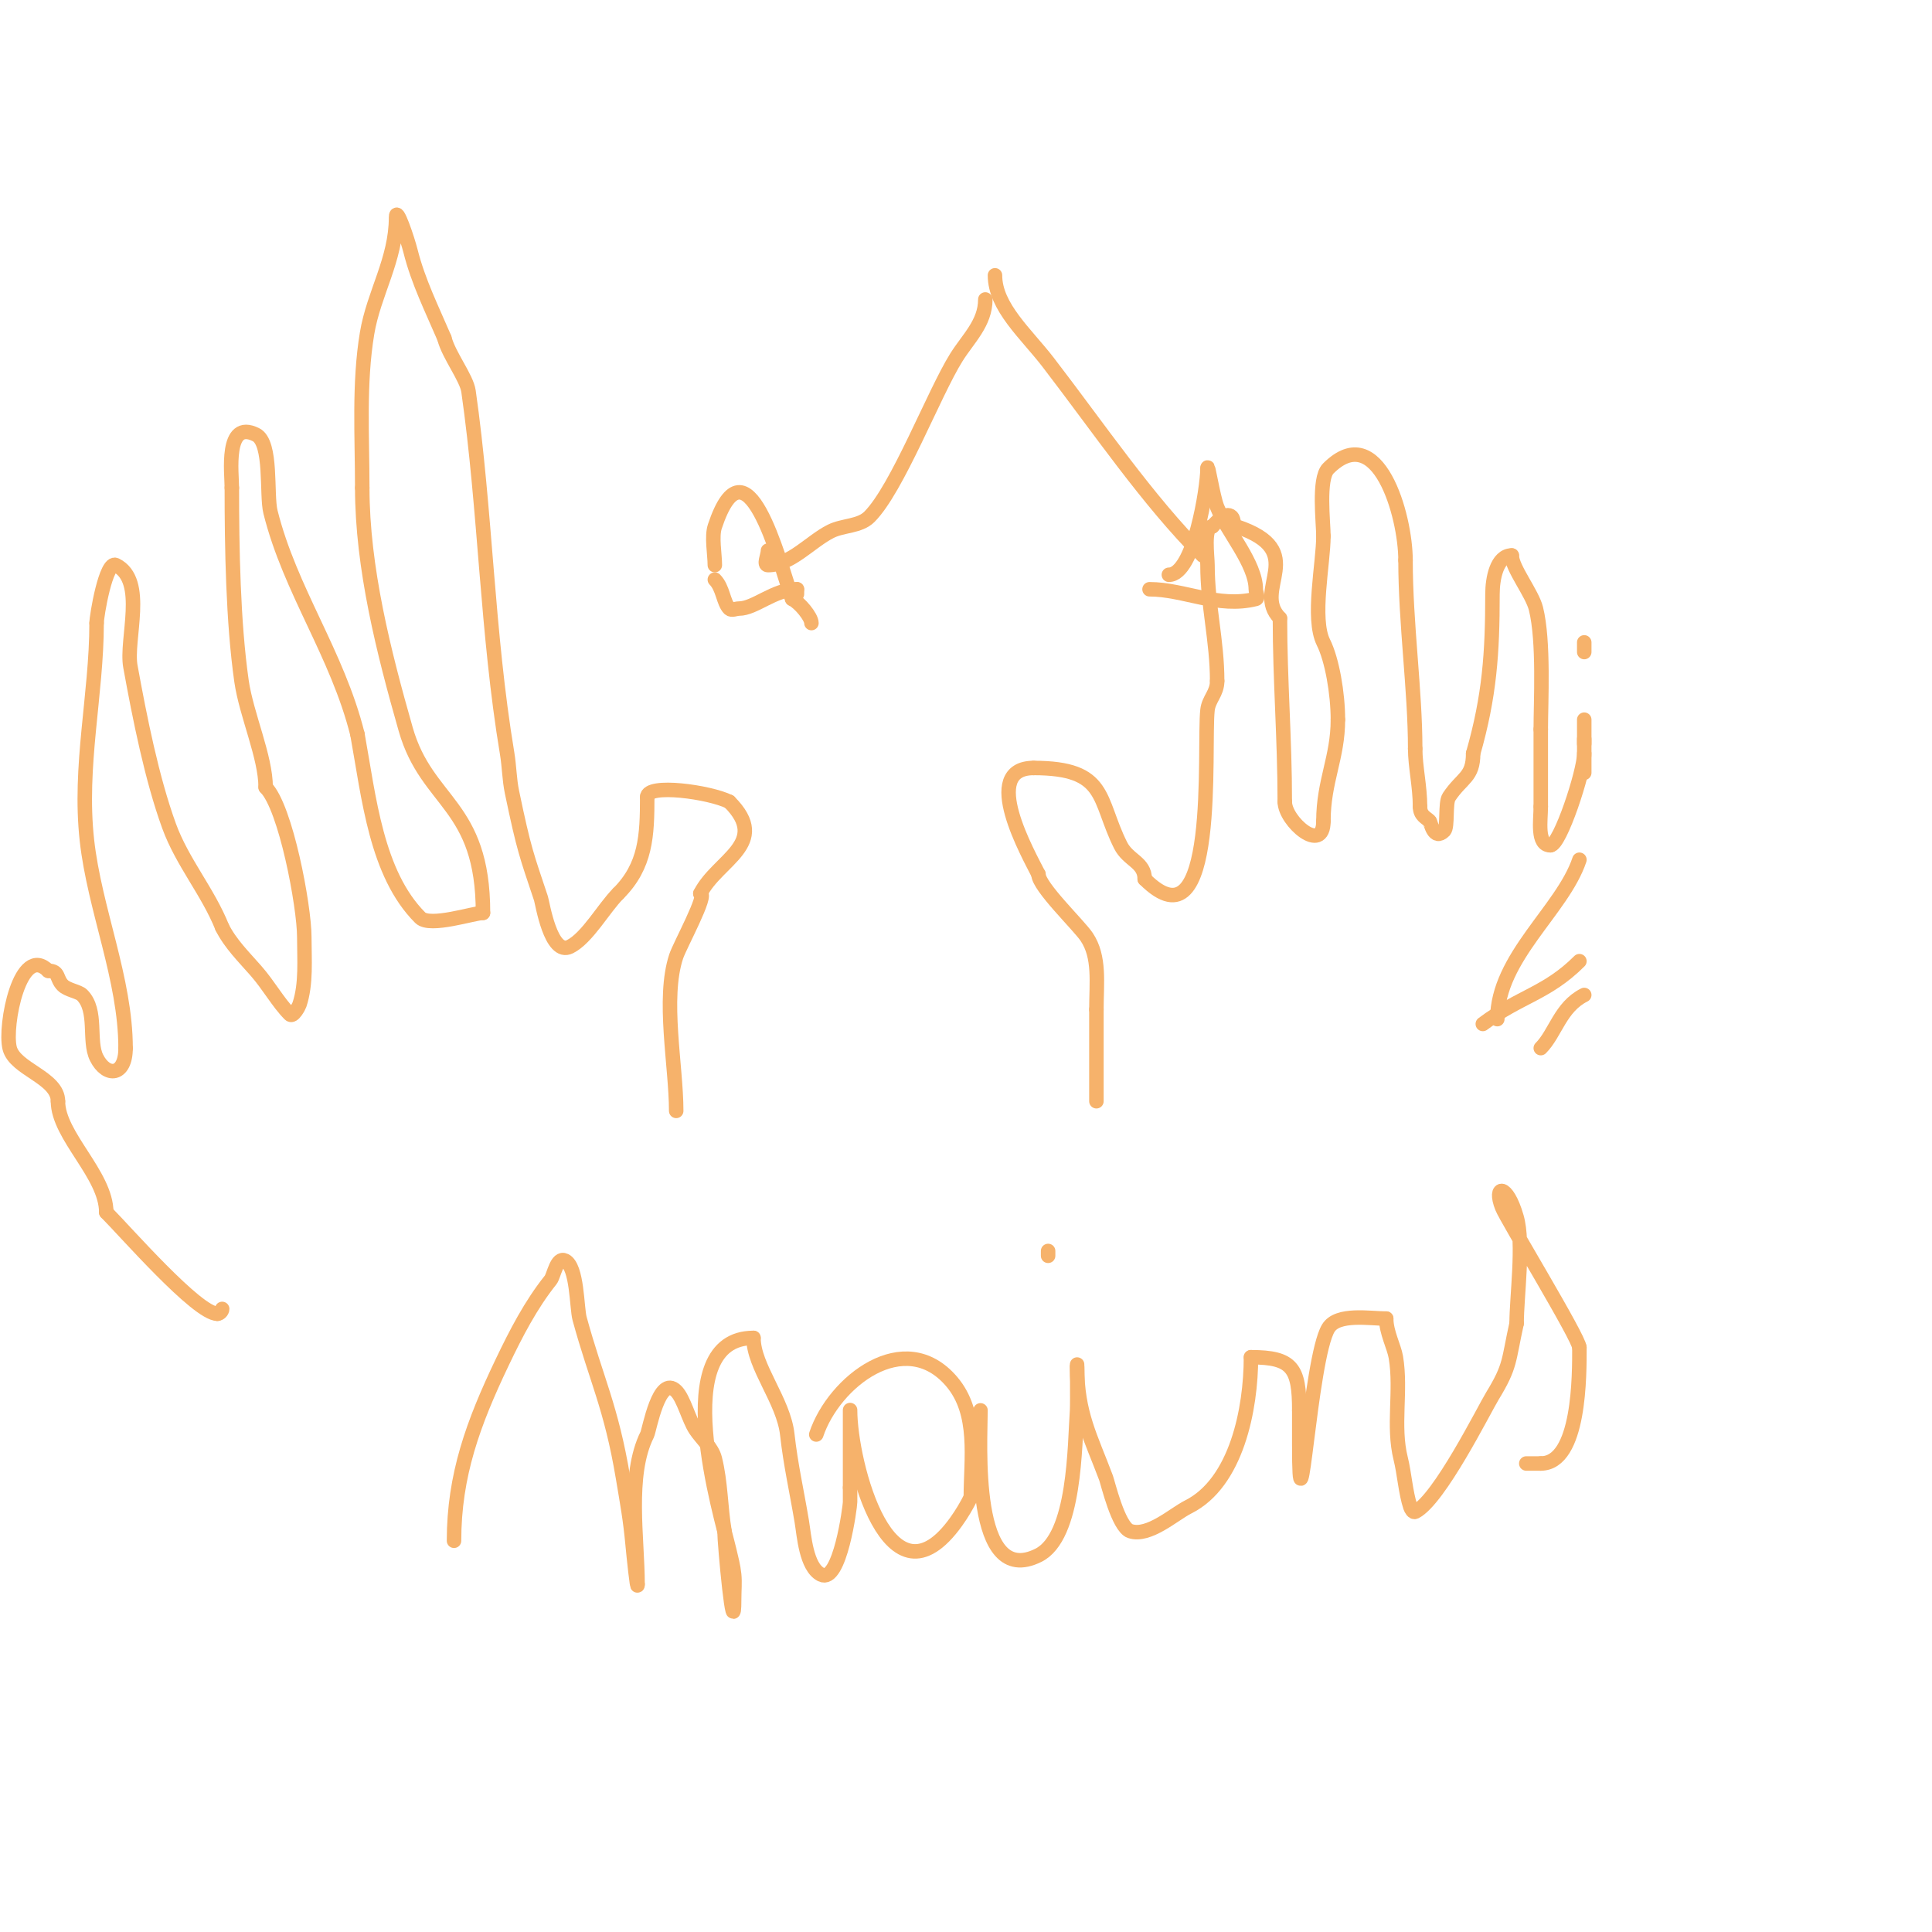 <svg viewBox='0 0 400 400' version='1.1' xmlns='http://www.w3.org/2000/svg' xmlns:xlink='http://www.w3.org/1999/xlink'><g fill='none' stroke='#f6b26b' stroke-width='3' stroke-linecap='round' stroke-linejoin='round'><path d='M227,228c0,-6.333 0,-12.667 0,-19'/><path d='M227,209c0,-5.536 0.77,-10.845 -2,-15c-1.661,-2.491 -10,-10.425 -10,-13'/><path d='M215,181c-1.993,-3.986 -12.234,-22 -1,-22'/><path d='M214,159c15.314,0 13.22,6.44 18,16c1.59,3.18 5,3.494 5,7'/><path d='M237,182c15.368,15.368 12.134,-27.21 13,-35c0.255,-2.296 2,-3.448 2,-6'/><path d='M252,141c0,-8.343 -2,-15.681 -2,-24c0,-1.781 -0.887,-8 1,-8'/><path d='M251,109c0.628,-0.628 2.756,-3.244 4,-2c0.527,0.527 0.293,1.764 1,2c15.432,5.144 3.025,13.025 9,19'/><path d='M265,128c0,12.937 1,24.884 1,38'/><path d='M266,166c0,4.031 8,11.037 8,4'/><path d='M274,170c0,-8.226 3,-13.155 3,-21'/><path d='M277,149c0,-5.449 -1.215,-12.43 -3,-16c-2.463,-4.926 0,-16.455 0,-22'/><path d='M274,111c0,-2.704 -1.103,-11.897 1,-14c10.315,-10.315 16,9.734 16,19'/><path d='M291,116c0,13.071 2,26.994 2,39'/><path d='M293,155c0,3.667 1,7.808 1,12'/><path d='M294,167c0,1.893 1.302,2.302 2,3c0.203,0.203 0.842,4.158 3,2c0.805,-0.805 0.169,-5.753 1,-7c2.717,-4.076 5,-4.004 5,-9'/><path d='M305,156c3.401,-11.904 4,-20.77 4,-33c0,-3.204 0.888,-8 4,-8'/><path d='M313,115c0,2.58 4.201,7.803 5,11c1.694,6.777 1,19.385 1,25'/><path d='M319,151c0,5.333 0,10.667 0,16'/><path d='M319,167c0,2.856 -0.878,8 2,8'/><path d='M321,175c1.985,0 7,-15.232 7,-19'/><path d='M328,160c0,-2.333 0,-4.667 0,-7'/><path d='M328,154c0,-1.667 0,-3.333 0,-5'/><path d='M328,143'/><path d='M327,199c-6.694,6.694 -12.363,7.272 -20,13'/><path d='M310,211c0,-12.793 13.532,-22.597 17,-33'/><path d='M328,133c0,0.667 0,1.333 0,2'/><path d='M328,206c-4.967,2.484 -5.97,7.97 -9,11'/><path d='M140,230c0,-9.24 -2.907,-23.279 0,-32c0.775,-2.326 6.644,-13 5,-13'/><path d='M145,185c3.481,-6.962 14.642,-10.358 6,-19'/><path d='M151,166c-4.059,-2.029 -17,-3.829 -17,-1'/><path d='M134,165c0,8.014 -0.259,14.259 -6,20'/><path d='M128,185c-2.982,2.982 -6.396,9.198 -10,11c-4.002,2.001 -5.681,-9.044 -6,-10c-2.97,-8.909 -3.494,-9.97 -6,-22c-0.548,-2.631 -0.558,-5.349 -1,-8c-4.195,-25.169 -4.45,-50.152 -8,-75c-0.4,-2.8 -4.12,-7.481 -5,-11'/><path d='M92,70c-2.536,-5.917 -5.439,-11.754 -7,-18c-0.616,-2.463 -3,-9.539 -3,-7c0,8.794 -4.619,15.716 -6,24c-1.726,10.358 -1,21.396 -1,32'/><path d='M75,101c0,16.501 4.441,34.043 9,50c4.403,15.411 16,15.411 16,38'/><path d='M100,189c-1.872,0 -10.976,3.024 -13,1c-9.107,-9.107 -10.617,-24.891 -13,-38'/><path d='M74,152c-4.17,-16.68 -13.925,-29.701 -18,-46c-0.898,-3.593 0.359,-14.321 -3,-16c-6.455,-3.228 -5,7.952 -5,11'/><path d='M48,101c0,12.353 0.25,27.753 2,40c0.995,6.963 5,15.682 5,22'/><path d='M55,163c4.161,4.161 8,24.626 8,31c0,4.65 0.435,9.695 -1,14c-0.126,0.377 -1.319,2.681 -2,2c-2.423,-2.423 -4.267,-5.877 -7,-9c-2.503,-2.86 -5.3,-5.601 -7,-9'/><path d='M46,192c-2.969,-7.422 -8.261,-13.469 -11,-21c-3.555,-9.776 -6.06,-22.328 -8,-33c-1.022,-5.62 3.387,-17.806 -3,-21c-2.07,-1.035 -4,10.531 -4,12'/><path d='M20,129c0,14.811 -3.707,29.637 -2,45c1.585,14.269 8,28.734 8,43'/><path d='M26,217c0,5.85 -3.968,6.065 -6,2c-1.762,-3.523 0.242,-9.758 -3,-13c-0.729,-0.729 -3.014,-1.014 -4,-2c-1.403,-1.403 -0.699,-3 -3,-3'/><path d='M10,201c-5.805,-5.805 -9.155,11.379 -8,16c1.101,4.406 10,6.074 10,11'/><path d='M12,228c0,7.177 10,15.206 10,23'/><path d='M22,251c3.918,3.918 18.792,21 23,21'/><path d='M45,272c0.471,0 1,-0.529 1,-1'/><path d='M94,319c0,-13.575 3.979,-24.411 10,-37c2.837,-5.931 5.893,-11.866 10,-17c0.673,-0.841 1.263,-4.868 3,-4c2.54,1.27 2.39,9.762 3,12c3.431,12.58 6.545,18.27 9,33c0.875,5.252 1.499,8.493 2,14c0.167,1.842 1,9.789 1,8'/><path d='M132,328c0,-9.473 -2.233,-22.534 2,-31c0.416,-0.831 2.445,-12.555 6,-9c1.567,1.567 2.609,5.913 4,8c1.333,2 3.417,3.668 4,6c1.23,4.919 1.166,9.994 2,15'/><path d='M150,317c0,2.63 2,24.086 2,14c0,-1.667 0.166,-3.342 0,-5c-0.169,-1.691 -0.611,-3.346 -1,-5c-1.695,-7.202 -12.975,-44 5,-44'/><path d='M156,277c0,5.95 6.222,12.994 7,20c0.7,6.304 1.951,11.705 3,18c0.483,2.901 0.9,9.45 4,11c3.917,1.958 6,-14.153 6,-15c0,-1 0,-2 0,-3'/><path d='M176,308c0,-4.667 0,-9.333 0,-14c0,-0.667 0,-2.667 0,-2c0,10.843 8.096,42.466 22,23c1.13,-1.582 2.131,-3.262 3,-5'/><path d='M201,310c0,-7.941 1.664,-17.392 -4,-24c-9.743,-11.367 -24.372,0.116 -28,11'/><path d='M203,292c0,6.546 -2.005,37.002 12,30c7.664,-3.832 7.489,-22.85 8,-30c0.086,-1.2 0,-11.867 0,-9'/><path d='M223,283c0,9.617 2.837,14.564 6,23c0.351,0.936 2.525,10.175 5,11c3.834,1.278 9.045,-3.522 12,-5c10.014,-5.007 13,-20.294 13,-31'/><path d='M259,281c8.608,0 10,2.268 10,11'/><path d='M269,292c0,2.333 0,4.667 0,7c0,23.394 2.225,-17.709 6,-24c1.917,-3.195 8.624,-2 12,-2'/><path d='M287,273c0,2.851 1.638,5.83 2,8c1.165,6.991 -0.701,14.198 1,21c0.756,3.023 1.016,7.049 2,10c0.149,0.447 0.578,1.211 1,1c4.982,-2.491 14.265,-21.162 16,-24c3.819,-6.249 3.278,-7.253 5,-15'/><path d='M314,274c0,-5.524 1.553,-16.566 0,-22c-2.03,-7.105 -4.868,-6.67 -3,-2c1.026,2.564 16,27.054 16,29'/><path d='M327,279c0,5.43 0.16,24 -8,24'/><path d='M319,303c-1,0 -2,0 -3,0'/><path d='M217,260l0,-1'/><path d='M206,57c0,6.593 6.484,12.129 11,18c10.401,13.521 20.62,28.62 32,40'/><path d='M238,122c7.185,0 14.174,3.956 22,2c0.647,-0.162 0,-1.333 0,-2c0,-5.33 -6.024,-12.06 -8,-17c-0.886,-2.215 -2,-9.581 -2,-8'/><path d='M250,97c0,3.912 -2.8,22 -8,22'/><path d='M204,62c0,4.912 -3.569,8.111 -6,12c-4.665,7.464 -12.214,27.214 -18,33c-2.014,2.014 -5.453,1.726 -8,3c-4.155,2.077 -8.299,7 -13,7c-1,0 0,-2 0,-3'/><path d='M148,120c1.709,1.709 1.74,4.74 3,6c0.471,0.471 1.333,0 2,0c3.281,0 7.275,-4 12,-4'/><path d='M165,122l0,1'/><path d='M148,117c0,-2.214 -0.707,-5.879 0,-8c6.467,-19.401 13.119,6.357 16,15'/><path d='M164,124c1.574,0.787 4,3.725 4,5'/></g>
</svg>